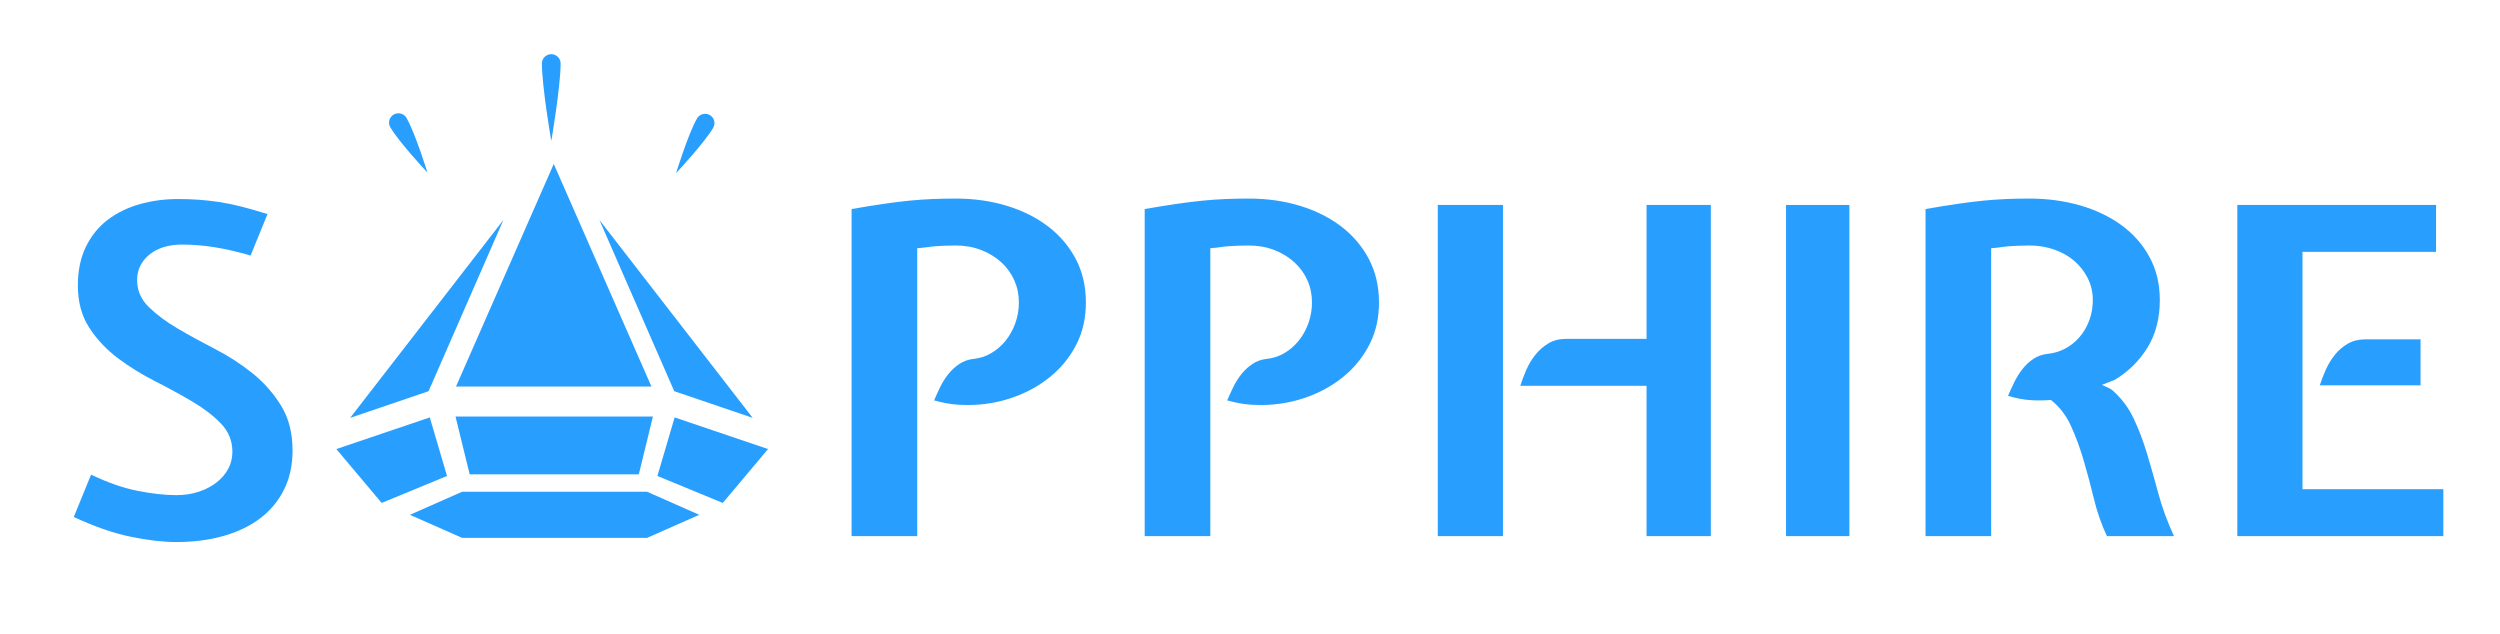<?xml version="1.0" encoding="UTF-8" standalone="no"?>
<!DOCTYPE svg PUBLIC "-//W3C//DTD SVG 1.1//EN" "http://www.w3.org/Graphics/SVG/1.1/DTD/svg11.dtd">
<svg width="100%" height="100%" viewBox="0 0 201 51" version="1.1" xmlns="http://www.w3.org/2000/svg" xmlns:xlink="http://www.w3.org/1999/xlink" xml:space="preserve" xmlns:serif="http://www.serif.com/" style="fill-rule:evenodd;clip-rule:evenodd;stroke-linejoin:round;stroke-miterlimit:2;">
    <g transform="matrix(1,0,0,1,-5731,-93)">
        <g id="sapphire-slim-logo-blue" transform="matrix(0.859,0,0,0.444,2944.25,-155.154)">
            <rect x="3245.11" y="558.972" width="232.875" height="112.601" style="fill:none;"/>
            <g transform="matrix(1.143,0,0,2.286,-462.638,-714.173)">
                <g id="PPHIRE" transform="matrix(0.841,0,0,0.813,3135.54,425.912)">
                    <path d="M233.579,190.587C233.579,192.066 233.291,193.39 232.714,194.559C232.137,195.728 231.367,196.734 230.406,197.577C229.444,198.42 228.349,199.094 227.121,199.597C225.893,200.1 224.614,200.41 223.282,200.529C222.602,200.588 221.891,200.595 221.152,200.551C220.412,200.506 219.628,200.366 218.799,200.129C218.977,199.715 219.177,199.278 219.398,198.82C219.62,198.361 219.887,197.94 220.197,197.555C220.508,197.17 220.863,196.845 221.263,196.578C221.662,196.312 222.113,196.149 222.616,196.09C223.238,196.031 223.815,195.846 224.347,195.535C224.88,195.225 225.346,194.825 225.745,194.337C226.145,193.849 226.463,193.279 226.7,192.628C226.936,191.977 227.055,191.297 227.055,190.587C227.055,189.817 226.907,189.1 226.611,188.434C226.315,187.768 225.893,187.184 225.346,186.681C224.798,186.178 224.148,185.778 223.393,185.483C222.638,185.187 221.803,185.039 220.885,185.039C220.471,185.039 220.123,185.046 219.842,185.061C219.561,185.076 219.288,185.091 219.021,185.105C218.755,185.12 218.474,185.15 218.178,185.194C217.882,185.238 217.542,185.275 217.157,185.305L217.157,213.355L210.766,213.355L210.766,181.488C211.949,181.281 213,181.111 213.917,180.978C214.834,180.844 215.67,180.741 216.425,180.667C217.179,180.593 217.912,180.541 218.622,180.512C219.332,180.482 220.086,180.467 220.885,180.467C222.69,180.467 224.362,180.704 225.901,181.177C227.439,181.651 228.778,182.324 229.917,183.197C231.057,184.07 231.952,185.127 232.603,186.37C233.254,187.613 233.579,189.018 233.579,190.587Z" style="fill:rgb(40,159,255);fill-rule:nonzero;"/>
                    <path d="M262.118,190.587C262.118,192.066 261.829,193.39 261.252,194.559C260.675,195.728 259.906,196.734 258.944,197.577C257.983,198.42 256.888,199.094 255.66,199.597C254.432,200.1 253.152,200.41 251.821,200.529C251.14,200.588 250.43,200.595 249.69,200.551C248.951,200.506 248.166,200.366 247.338,200.129C247.516,199.715 247.715,199.278 247.937,198.82C248.159,198.361 248.425,197.94 248.736,197.555C249.047,197.17 249.402,196.845 249.801,196.578C250.201,196.312 250.652,196.149 251.155,196.09C251.776,196.031 252.353,195.846 252.886,195.535C253.419,195.225 253.885,194.825 254.284,194.337C254.683,193.849 255.002,193.279 255.238,192.628C255.475,191.977 255.593,191.297 255.593,190.587C255.593,189.817 255.445,189.1 255.149,188.434C254.854,187.768 254.432,187.184 253.885,186.681C253.337,186.178 252.686,185.778 251.932,185.483C251.177,185.187 250.341,185.039 249.424,185.039C249.01,185.039 248.662,185.046 248.381,185.061C248.1,185.076 247.826,185.091 247.56,185.105C247.294,185.12 247.012,185.15 246.717,185.194C246.421,185.238 246.08,185.275 245.696,185.305L245.696,213.355L239.305,213.355L239.305,181.488C240.488,181.281 241.539,181.111 242.456,180.978C243.373,180.844 244.209,180.741 244.963,180.667C245.718,180.593 246.45,180.541 247.16,180.512C247.871,180.482 248.625,180.467 249.424,180.467C251.229,180.467 252.901,180.704 254.439,181.177C255.978,181.651 257.317,182.324 258.456,183.197C259.595,184.07 260.49,185.127 261.141,186.37C261.792,187.613 262.118,189.018 262.118,190.587Z" style="fill:rgb(40,159,255);fill-rule:nonzero;"/>
                    <path d="M275.877,198.709C276.025,198.235 276.217,197.725 276.454,197.178C276.69,196.63 276.986,196.135 277.341,195.691C277.696,195.247 278.118,194.877 278.606,194.581C279.094,194.285 279.664,194.137 280.315,194.137L288.171,194.137L288.171,181.089L294.429,181.089L294.429,213.355L288.171,213.355L288.171,198.709L275.877,198.709ZM267.843,181.089L274.19,181.089L274.19,213.355L267.843,213.355L267.843,181.089Z" style="fill:rgb(40,159,255);fill-rule:nonzero;"/>
                    <rect x="301.752" y="181.089" width="6.169" height="32.267" style="fill:rgb(40,159,255);fill-rule:nonzero;"/>
                    <path d="M338.147,190.365C338.147,192.14 337.747,193.679 336.948,194.981C336.15,196.283 335.084,197.333 333.753,198.132L332.51,198.62C332.628,198.679 332.791,198.753 332.998,198.842C333.205,198.931 333.368,199.02 333.487,199.108C334.374,199.878 335.07,200.788 335.573,201.838C336.076,202.888 336.512,204.028 336.882,205.255C337.252,206.483 337.622,207.785 337.992,209.161C338.361,210.537 338.872,211.935 339.523,213.355L332.998,213.355C332.466,212.231 332.044,211.025 331.733,209.738C331.423,208.451 331.09,207.201 330.735,205.988C330.38,204.775 329.965,203.65 329.492,202.615C329.019,201.579 328.368,200.736 327.539,200.085C326.918,200.144 326.259,200.151 325.564,200.107C324.869,200.063 324.136,199.922 323.367,199.685C323.545,199.271 323.744,198.835 323.966,198.376C324.188,197.917 324.455,197.488 324.765,197.089C325.076,196.689 325.431,196.357 325.83,196.09C326.23,195.824 326.681,195.661 327.184,195.602C327.805,195.543 328.382,195.373 328.915,195.092C329.448,194.811 329.914,194.441 330.313,193.982C330.713,193.523 331.031,192.983 331.267,192.362C331.504,191.741 331.622,191.075 331.622,190.365C331.622,189.595 331.46,188.885 331.134,188.234C330.809,187.583 330.372,187.021 329.825,186.548C329.278,186.074 328.627,185.704 327.872,185.438C327.118,185.172 326.311,185.039 325.453,185.039C325.039,185.039 324.691,185.046 324.41,185.061C324.129,185.076 323.855,185.091 323.589,185.105C323.323,185.12 323.042,185.15 322.746,185.194C322.45,185.238 322.11,185.275 321.725,185.305L321.725,213.355L315.334,213.355L315.334,181.488C316.517,181.281 317.568,181.111 318.485,180.978C319.402,180.844 320.238,180.741 320.993,180.667C321.747,180.593 322.479,180.541 323.19,180.512C323.9,180.482 324.654,180.467 325.453,180.467C327.199,180.467 328.841,180.689 330.38,181.133C331.918,181.577 333.265,182.22 334.419,183.064C335.573,183.907 336.482,184.943 337.148,186.171C337.814,187.398 338.147,188.797 338.147,190.365Z" style="fill:rgb(40,159,255);fill-rule:nonzero;"/>
                    <path d="M345.692,181.089L365.043,181.089L365.043,185.66L352.039,185.66L352.039,208.784L365.753,208.784L365.753,213.355L345.692,213.355L345.692,181.089ZM353.725,198.664C353.873,198.191 354.066,197.688 354.302,197.155C354.539,196.623 354.835,196.135 355.19,195.691C355.545,195.247 355.967,194.884 356.455,194.603C356.943,194.322 357.513,194.182 358.164,194.182L363.534,194.182L363.534,198.664L353.725,198.664Z" style="fill:rgb(40,159,255);fill-rule:nonzero;"/>
                </g>
                <g id="Gemstone" transform="matrix(0.104,0,0,0.025,2772.83,555.433)">
                    <g id="Sparkles">
                        <g transform="matrix(-1.604,7.85571e-16,-4.40091e-16,-14.374,8966.96,57017.9)">
                            <path d="M2500.91,3931.57C2500.91,3931.57 2496.32,3943.53 2496.32,3948.66C2496.32,3949.79 2498.38,3950.71 2500.91,3950.71C2503.45,3950.71 2505.51,3949.79 2505.51,3948.66C2505.51,3943.53 2500.91,3931.57 2500.91,3931.57Z" style="fill:rgb(40,159,255);"/>
                        </g>
                        <g transform="matrix(-1.389,-3.207,1.388,-9.615,3070.51,46429.8)">
                            <path d="M2500.91,3931.57C2500.91,3931.57 2496.32,3943.11 2496.32,3948.06C2496.32,3949.52 2498.38,3950.71 2500.91,3950.71C2503.45,3950.71 2505.51,3949.52 2505.51,3948.06C2505.51,3943.11 2500.91,3931.57 2500.91,3931.57Z" style="fill:rgb(40,159,255);"/>
                        </g>
                        <g transform="matrix(-1.389,3.207,-1.388,-9.615,13788.8,30387.3)">
                            <path d="M2500.91,3931.57C2500.91,3931.57 2496.32,3943.11 2496.32,3948.06C2496.32,3949.52 2498.38,3950.71 2500.91,3950.71C2503.45,3950.71 2505.51,3949.52 2505.51,3948.06C2505.51,3943.11 2500.91,3931.57 2500.91,3931.57Z" style="fill:rgb(40,159,255);"/>
                        </g>
                    </g>
                    <g id="Gem" transform="matrix(-3.934,1.92709e-15,-4.81773e-16,-15.736,14483.5,61830.1)">
                        <g transform="matrix(7.96149e-17,-1.3,1.135,6.95079e-17,-1944.86,6938.66)">
                            <path d="M2394,3830.52L2397.57,3821.33L2401.14,3830.52L2401.14,3863.15L2397.57,3872.35L2394,3863.15L2394,3830.52Z" style="fill:rgb(40,159,255);"/>
                        </g>
                        <path d="M2381.65,3841.34L2397.35,3846.71L2412.33,3881.19L2381.65,3841.34Z" style="fill:rgb(40,159,255);"/>
                        <g transform="matrix(-1,0,0,1,4843.87,-9.09495e-13)">
                            <path d="M2381.65,3841.34L2397.35,3846.71L2412.33,3881.19L2381.65,3841.34Z" style="fill:rgb(40,159,255);"/>
                        </g>
                        <g transform="matrix(1.042,0,0,1.006,-102.965,-23.368)">
                            <path d="M2441.55,3841.93L2403.63,3841.93L2406.34,3830.36L2438.83,3830.36L2441.55,3841.93Z" style="fill:rgb(40,159,255);"/>
                        </g>
                        <path d="M2387.64,3824.21L2400.72,3829.64L2397.27,3841.43L2378.57,3835.06L2387.64,3824.21Z" style="fill:rgb(40,159,255);"/>
                        <g transform="matrix(-1,0,0,1,4843.55,-9.09495e-13)">
                            <path d="M2387.64,3824.21L2400.72,3829.64L2397.27,3841.43L2378.57,3835.06L2387.64,3824.21Z" style="fill:rgb(40,159,255);"/>
                        </g>
                        <g transform="matrix(-1.889,-2.31313e-16,1.22739e-16,-1.002,7014.87,7747.27)">
                            <path d="M2431.66,3847.11L2442.01,3891.84L2421.3,3891.84L2431.66,3847.11Z" style="fill:rgb(40,159,255);"/>
                        </g>
                    </g>
                </g>
                <g id="S-letter" serif:id="S letter" transform="matrix(0.841,0,0,0.813,3073.04,425.912)">
                    <path d="M219.909,184.95C218.577,184.95 217.512,185.275 216.713,185.926C215.914,186.577 215.515,187.406 215.515,188.412C215.515,189.418 215.892,190.291 216.647,191.031C217.401,191.77 218.333,192.466 219.443,193.117C220.552,193.768 221.766,194.433 223.082,195.114C224.399,195.794 225.612,196.578 226.722,197.466C227.831,198.354 228.763,199.404 229.518,200.617C230.272,201.831 230.65,203.295 230.65,205.011C230.65,206.432 230.376,207.697 229.829,208.806C229.281,209.916 228.512,210.848 227.521,211.602C226.529,212.357 225.338,212.934 223.948,213.333C222.557,213.733 221.018,213.932 219.332,213.932C218.06,213.932 216.588,213.762 214.916,213.422C213.244,213.082 211.387,212.438 209.346,211.491L211.032,207.364C212.63,208.133 214.132,208.658 215.537,208.939C216.943,209.22 218.208,209.361 219.332,209.361C220.131,209.361 220.863,209.25 221.529,209.028C222.195,208.806 222.772,208.503 223.26,208.118C223.748,207.734 224.125,207.29 224.392,206.787C224.658,206.284 224.791,205.736 224.791,205.145C224.791,204.079 224.421,203.162 223.682,202.393C222.942,201.623 222.01,200.906 220.885,200.24C219.761,199.574 218.555,198.916 217.268,198.265C215.981,197.614 214.775,196.867 213.651,196.024C212.526,195.18 211.594,194.189 210.855,193.05C210.115,191.911 209.745,190.542 209.745,188.944C209.745,187.495 210.004,186.237 210.522,185.172C211.04,184.107 211.742,183.234 212.63,182.553C213.518,181.873 214.553,181.362 215.737,181.022C216.92,180.682 218.178,180.512 219.509,180.512C220.19,180.512 220.848,180.534 221.485,180.578C222.121,180.623 222.786,180.697 223.482,180.8C224.177,180.904 224.902,181.052 225.657,181.244C226.411,181.436 227.262,181.68 228.209,181.976L226.566,186.015C225.235,185.631 224.037,185.357 222.971,185.194C221.906,185.031 220.885,184.95 219.909,184.95Z" style="fill:rgb(40,159,255);fill-rule:nonzero;"/>
                </g>
            </g>
        </g>
    </g>
</svg>
